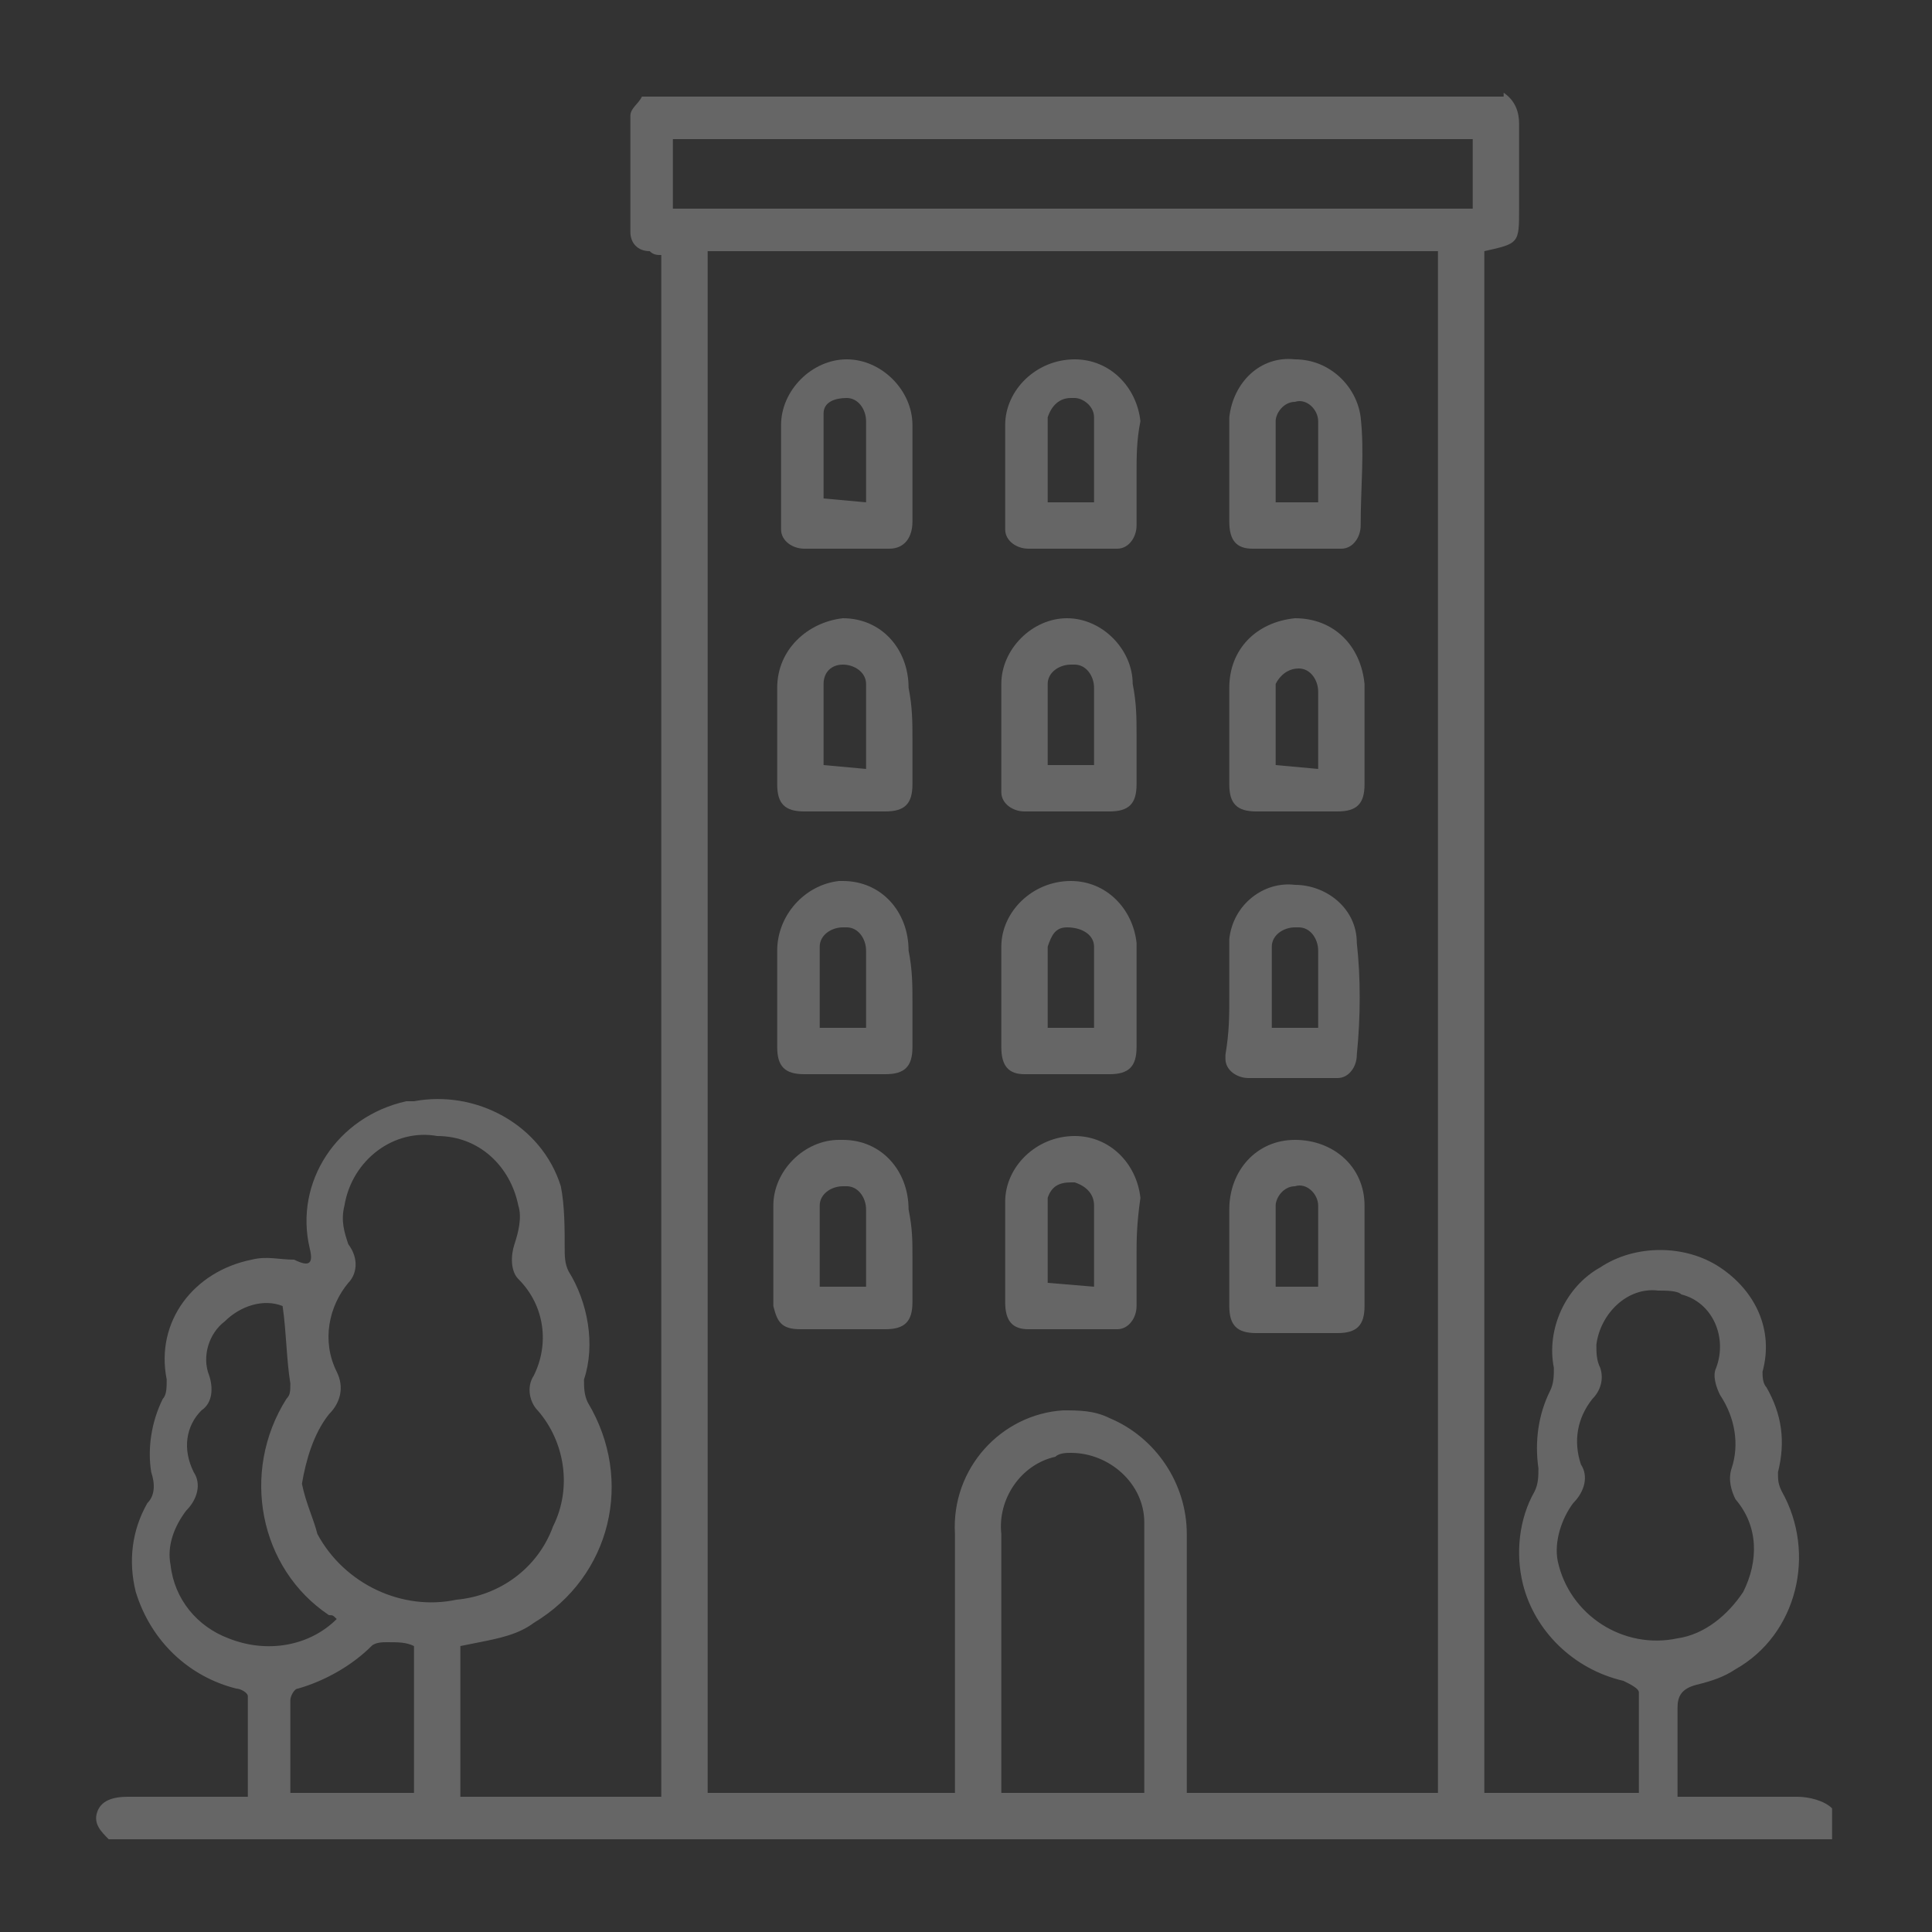 <?xml version="1.0" encoding="utf-8"?>
<!-- Generator: Adobe Illustrator 27.3.0, SVG Export Plug-In . SVG Version: 6.00 Build 0)  -->
<svg version="1.1" id="Laag_1" xmlns="http://www.w3.org/2000/svg" xmlns:xlink="http://www.w3.org/1999/xlink" x="0px" y="0px"
	 viewBox="0 0 50 50" style="enable-background:new 0 0 50 50;" xml:space="preserve">
<rect x="0" y="0" width="50" height="50" fill="#333333" stroke="none"/>
<style type="text/css">
	.st0{opacity:0.25;}
	.st1{fill:#FFFFFF;}
</style>
<g id="building" transform="translate(0.014)" class="st0">
	<path id="Path_132" class="st1" d="M38.9,2.4c0.3,0.2,0.4,0.5,0.4,0.8c0,0.7,0,1.5,0,2.2c0,0.9,0,0.9-0.9,1.1v39.9h4
		c0-0.9,0-1.8,0-2.6c0-0.1-0.2-0.2-0.4-0.3c-1.3-0.3-2.3-1.3-2.6-2.5c-0.2-0.8-0.1-1.7,0.3-2.4c0.1-0.2,0.1-0.4,0.1-0.6
		c-0.1-0.7,0-1.4,0.3-2c0.1-0.2,0.1-0.4,0.1-0.6c-0.2-1,0.3-2.1,1.2-2.6c0.9-0.6,2.2-0.6,3.1,0c0.9,0.6,1.4,1.6,1.1,2.7
		c0,0.1,0,0.3,0.1,0.4c0.4,0.7,0.5,1.4,0.3,2.2c0,0.2,0,0.3,0.1,0.5c0.9,1.6,0.4,3.7-1.2,4.6c-0.3,0.2-0.6,0.3-1,0.4
		c-0.4,0.1-0.5,0.3-0.5,0.6c0,0.8,0,1.5,0,2.3c1.1,0,2.1,0,3.1,0c0.3,0,0.7,0.1,0.9,0.3v0.8H2.8c-0.2-0.2-0.4-0.4-0.3-0.7
		s0.4-0.4,0.8-0.4c1,0,2.1,0,3.1,0c0-0.9,0-1.8,0-2.6c0-0.1-0.2-0.2-0.3-0.2c-1.2-0.3-2.2-1.2-2.6-2.5c-0.2-0.8-0.1-1.6,0.3-2.3
		c0.2-0.2,0.2-0.5,0.1-0.8c-0.1-0.6,0-1.3,0.3-1.9c0.1-0.1,0.1-0.3,0.1-0.5C4,34.2,5,32.9,6.5,32.6c0.4-0.1,0.7,0,1.1,0
		C8,32.8,8.1,32.7,8,32.3c-0.4-1.7,0.7-3.4,2.5-3.8c0.1,0,0.1,0,0.2,0c1.6-0.3,3.3,0.6,3.8,2.2c0.1,0.5,0.1,1.1,0.1,1.6
		c0,0.2,0,0.4,0.1,0.6c0.5,0.8,0.7,1.9,0.4,2.8c0,0.2,0,0.4,0.1,0.6c1.2,2,0.6,4.5-1.4,5.7c-0.4,0.3-0.9,0.4-1.4,0.5l-0.5,0.1v3.9
		c0.1,0,0.2,0,0.2,0h5V6.6c-0.1,0-0.2,0-0.3-0.1c-0.3,0-0.5-0.2-0.5-0.5c0,0,0,0,0,0c0-1,0-2,0-3c0-0.2,0.2-0.3,0.3-0.5H38.9
		L38.9,2.4z M24.7,46.4v-0.6c0-2,0-4.1,0-6.1c-0.1-1.7,1.2-3.1,2.8-3.2c0.4,0,0.8,0,1.2,0.2c1.2,0.5,2,1.7,2,3c0,2.1,0,4.1,0,6.2
		v0.5h6.5V6.5H18.3v39.9H24.7L24.7,46.4z M7.8,38.4c0.1,0.5,0.3,0.9,0.4,1.3c0.7,1.3,2.2,2,3.6,1.7c1.1-0.1,2.1-0.8,2.5-1.9
		c0.5-1,0.3-2.2-0.4-3c-0.2-0.2-0.3-0.6-0.1-0.9c0.4-0.8,0.3-1.8-0.4-2.5c-0.2-0.2-0.2-0.6-0.1-0.9c0.1-0.3,0.2-0.7,0.1-1
		c-0.2-1-1-1.8-2.1-1.8c-1.1-0.2-2.2,0.6-2.4,1.8c-0.1,0.4,0,0.7,0.1,1C9.3,32.6,9.2,33,9,33.2c-0.5,0.6-0.7,1.5-0.3,2.3
		c0.2,0.4,0.1,0.8-0.2,1.1C8.1,37.1,7.9,37.8,7.8,38.4L7.8,38.4z M38.1,3.6H17.4v1.8h20.7V3.6z M42.9,33.4c-0.8-0.1-1.5,0.6-1.6,1.4
		c0,0.2,0,0.4,0.1,0.6c0.1,0.3,0,0.6-0.2,0.8c-0.4,0.5-0.5,1.1-0.3,1.7c0.2,0.3,0.1,0.7-0.2,1c-0.3,0.4-0.5,1-0.4,1.5
		c0.3,1.4,1.7,2.3,3.1,2c0.7-0.1,1.3-0.6,1.7-1.2c0.4-0.8,0.4-1.7-0.2-2.4c-0.1-0.2-0.2-0.5-0.1-0.8c0.2-0.6,0.1-1.3-0.3-1.9
		c-0.1-0.2-0.2-0.5-0.1-0.7c0.3-0.8-0.1-1.7-0.9-1.9C43.4,33.4,43.1,33.4,42.9,33.4z M29.6,46.4c0-2.4,0-4.7,0-7
		c0-1-0.9-1.8-1.9-1.8c-0.1,0-0.3,0-0.4,0.1c-0.9,0.2-1.5,1.1-1.4,2c0,2.1,0,4.2,0,6.3c0,0.1,0,0.2,0,0.4L29.6,46.4L29.6,46.4z
		 M8.7,41.9c-0.1-0.1-0.1-0.1-0.2-0.1c-1.8-1.2-2.3-3.7-1.1-5.6c0.1-0.1,0.1-0.2,0.1-0.4c-0.1-0.6-0.1-1.3-0.2-2
		c-0.5-0.2-1.1,0-1.5,0.4c-0.4,0.3-0.6,0.9-0.4,1.4c0.1,0.3,0.1,0.7-0.2,0.9c-0.4,0.4-0.5,1-0.2,1.6c0.2,0.3,0.1,0.7-0.2,1
		c-0.3,0.4-0.5,0.9-0.4,1.4c0.1,0.9,0.7,1.6,1.5,1.9C6.9,42.8,8,42.6,8.7,41.9L8.7,41.9z M7.5,46.4h3.2v-3.8
		c-0.2-0.1-0.4-0.1-0.7-0.1c-0.1,0-0.3,0-0.4,0.1c-0.5,0.5-1.2,0.9-1.9,1.1c-0.1,0-0.2,0.2-0.2,0.3C7.5,44.7,7.5,45.6,7.5,46.4z"/>
	<path id="Path_133" class="st1" d="M23.6,12.2c0,0.4,0,0.9,0,1.3c0,0.4-0.2,0.7-0.6,0.7c-0.7,0-1.5,0-2.2,0c-0.3,0-0.6-0.2-0.6-0.5
		c0,0,0-0.1,0-0.1c0-0.9,0-1.7,0-2.6c0-0.9,0.8-1.7,1.7-1.7c0,0,0,0,0,0c0.9,0,1.7,0.8,1.7,1.7C23.6,11.4,23.6,11.8,23.6,12.2
		L23.6,12.2z M22.4,13c0-0.7,0-1.4,0-2.1c0-0.3-0.2-0.6-0.5-0.6c0,0,0,0,0,0c-0.3,0-0.6,0.1-0.6,0.4c0,0,0,0,0,0.1
		c0,0.7,0,1.4,0,2.1L22.4,13L22.4,13z"/>
	<path id="Path_134" class="st1" d="M35.3,32.6c0,0.4,0,0.8,0,1.2c0,0.5-0.2,0.7-0.7,0.7c-0.7,0-1.4,0-2.1,0c-0.5,0-0.7-0.2-0.7-0.7
		c0-0.8,0-1.6,0-2.5c0-1,0.7-1.8,1.7-1.8c1,0,1.8,0.7,1.8,1.7c0,0,0,0.1,0,0.1C35.3,31.7,35.3,32.2,35.3,32.6L35.3,32.6L35.3,32.6z
		 M34.1,33.3c0-0.7,0-1.4,0-2.1c0-0.3-0.3-0.6-0.6-0.5c-0.3,0-0.5,0.3-0.5,0.5c0,0.7,0,1.4,0,2.1L34.1,33.3L34.1,33.3z"/>
	<path id="Path_135" class="st1" d="M31.8,12.2c0-0.5,0-0.9,0-1.4c0.1-0.9,0.8-1.6,1.7-1.5c0.9,0,1.6,0.7,1.7,1.5
		c0.1,0.9,0,1.8,0,2.8c0,0.3-0.2,0.6-0.5,0.6c0,0-0.1,0-0.1,0c-0.7,0-1.5,0-2.2,0c-0.4,0-0.6-0.2-0.6-0.7
		C31.8,13.1,31.8,12.7,31.8,12.2L31.8,12.2L31.8,12.2z M34.1,13c0-0.7,0-1.4,0-2.1c0-0.3-0.3-0.6-0.6-0.5c-0.3,0-0.5,0.3-0.5,0.5
		c0,0.7,0,1.4,0,2.1L34.1,13L34.1,13z"/>
	<path id="Path_136" class="st1" d="M23.6,32.5c0,0.4,0,0.8,0,1.2c0,0.5-0.2,0.7-0.7,0.7c-0.7,0-1.4,0-2.2,0c-0.5,0-0.6-0.2-0.7-0.6
		c0-0.8,0-1.7,0-2.6c0-0.9,0.8-1.7,1.7-1.7c0,0,0,0,0.1,0c1,0,1.7,0.8,1.7,1.8C23.6,31.8,23.6,32.1,23.6,32.5L23.6,32.5z M21.2,33.3
		h1.2c0-0.7,0-1.3,0-2c0-0.3-0.2-0.6-0.5-0.6c0,0-0.1,0-0.1,0c-0.3,0-0.6,0.2-0.6,0.5c0,0,0,0.1,0,0.1C21.2,32,21.2,32.6,21.2,33.3
		L21.2,33.3z"/>
	<path id="Path_137" class="st1" d="M23.6,19.1c0,0.4,0,0.8,0,1.2c0,0.5-0.2,0.7-0.7,0.7c-0.7,0-1.4,0-2.1,0c-0.5,0-0.7-0.2-0.7-0.7
		c0-0.8,0-1.6,0-2.5c0-1,0.8-1.7,1.7-1.8c0,0,0,0,0,0c1,0,1.7,0.8,1.7,1.8c0,0,0,0,0,0C23.6,18.3,23.6,18.7,23.6,19.1L23.6,19.1z
		 M22.4,19.9c0-0.7,0-1.4,0-2.2c0-0.3-0.3-0.5-0.6-0.5c0,0,0,0,0,0c-0.3,0-0.5,0.2-0.5,0.5l0,0c0,0.7,0,1.4,0,2.1L22.4,19.9
		L22.4,19.9z"/>
	<path id="Path_138" class="st1" d="M29.4,19c0,0.4,0,0.9,0,1.3c0,0.5-0.2,0.7-0.7,0.7c-0.7,0-1.4,0-2.2,0c-0.3,0-0.6-0.2-0.6-0.5
		c0-0.1,0-0.1,0-0.2c0-0.9,0-1.7,0-2.6c0-0.9,0.8-1.7,1.7-1.7c0.9,0,1.7,0.8,1.7,1.7C29.4,18.2,29.4,18.6,29.4,19L29.4,19z
		 M27.1,19.8h1.2c0-0.7,0-1.3,0-2c0-0.3-0.2-0.6-0.5-0.6c0,0,0,0-0.1,0c-0.3,0-0.6,0.2-0.6,0.5c0,0,0,0,0,0.1
		C27.1,18.5,27.1,19.2,27.1,19.8L27.1,19.8z"/>
	<path id="Path_139" class="st1" d="M35.3,19.1c0,0.4,0,0.8,0,1.2c0,0.5-0.2,0.7-0.7,0.7c-0.7,0-1.4,0-2.1,0c-0.5,0-0.7-0.2-0.7-0.7
		c0-0.8,0-1.6,0-2.5c0-1,0.7-1.7,1.7-1.8c1,0,1.7,0.7,1.8,1.7c0,0,0,0.1,0,0.1C35.3,18.3,35.3,18.7,35.3,19.1L35.3,19.1z M34.1,19.9
		c0-0.7,0-1.4,0-2c0-0.3-0.2-0.6-0.5-0.6c0,0,0,0,0,0c-0.3,0-0.5,0.2-0.6,0.4c0,0,0,0,0,0c0,0.7,0,1.4,0,2.1L34.1,19.9L34.1,19.9z"
		/>
	<path id="Path_140" class="st1" d="M29.4,12.3c0,0.4,0,0.9,0,1.3c0,0.3-0.2,0.6-0.5,0.6c0,0-0.1,0-0.1,0c-0.7,0-1.5,0-2.2,0
		c-0.3,0-0.6-0.2-0.6-0.5c0,0,0-0.1,0-0.1c0-0.9,0-1.7,0-2.6c0-0.9,0.8-1.7,1.8-1.7c0.9,0,1.6,0.7,1.7,1.6
		C29.4,11.4,29.4,11.8,29.4,12.3L29.4,12.3L29.4,12.3z M27.1,13h1.2c0-0.7,0-1.4,0-2.2c0-0.3-0.3-0.5-0.5-0.5c0,0,0,0-0.1,0
		c-0.3,0-0.5,0.2-0.6,0.5c0,0,0,0,0,0.1C27.1,11.7,27.1,12.3,27.1,13L27.1,13z"/>
	<path id="Path_141" class="st1" d="M29.4,32.5c0,0.4,0,0.9,0,1.3c0,0.3-0.2,0.6-0.5,0.6c0,0-0.1,0-0.1,0c-0.7,0-1.5,0-2.2,0
		c-0.4,0-0.6-0.2-0.6-0.7c0-0.9,0-1.7,0-2.6c0-0.9,0.8-1.7,1.8-1.7c0.9,0,1.6,0.7,1.7,1.6C29.4,31.7,29.4,32.1,29.4,32.5L29.4,32.5
		L29.4,32.5z M28.3,33.3c0-0.7,0-1.4,0-2.1c0-0.3-0.2-0.5-0.5-0.6c0,0,0,0-0.1,0c-0.3,0-0.5,0.1-0.6,0.4c0,0,0,0.1,0,0.1
		c0,0.7,0,1.4,0,2.1L28.3,33.3z"/>
	<path id="Path_142" class="st1" d="M31.8,25.8c0-0.5,0-1,0-1.5c0.1-0.9,0.9-1.5,1.7-1.4c0.8,0,1.6,0.6,1.6,1.5
		c0.1,0.9,0.1,1.9,0,2.9c0,0.3-0.2,0.6-0.5,0.6c0,0-0.1,0-0.1,0c-0.7,0-1.5,0-2.2,0c-0.3,0-0.6-0.2-0.6-0.5c0,0,0-0.1,0-0.1
		C31.8,26.7,31.8,26.3,31.8,25.8L31.8,25.8L31.8,25.8z M34.1,26.6c0-0.7,0-1.3,0-2c0-0.3-0.2-0.6-0.5-0.6c0,0-0.1,0-0.1,0
		c-0.3,0-0.6,0.2-0.6,0.5c0,0,0,0,0,0.1c0,0.7,0,1.3,0,2L34.1,26.6z"/>
	<path id="Path_143" class="st1" d="M23.6,25.9c0,0.4,0,0.8,0,1.2c0,0.5-0.2,0.7-0.7,0.7c-0.7,0-1.4,0-2.1,0c-0.5,0-0.7-0.2-0.7-0.7
		c0-0.8,0-1.6,0-2.5c0-0.9,0.7-1.7,1.6-1.8c0,0,0.1,0,0.1,0c1,0,1.7,0.8,1.7,1.8c0,0,0,0,0,0C23.6,25.1,23.6,25.5,23.6,25.9
		L23.6,25.9z M22.4,26.6c0-0.7,0-1.3,0-2c0-0.3-0.2-0.6-0.5-0.6c0,0-0.1,0-0.1,0c-0.3,0-0.6,0.2-0.6,0.5c0,0,0,0,0,0.1
		c0,0.7,0,1.3,0,2L22.4,26.6L22.4,26.6z"/>
	<path id="Path_144" class="st1" d="M29.4,25.8c0,0.4,0,0.9,0,1.3c0,0.5-0.2,0.7-0.7,0.7c-0.7,0-1.4,0-2.2,0c-0.4,0-0.6-0.2-0.6-0.7
		c0-0.9,0-1.7,0-2.6c0-0.9,0.8-1.7,1.8-1.7c0.9,0,1.6,0.7,1.7,1.6C29.4,24.9,29.4,25.4,29.4,25.8L29.4,25.8L29.4,25.8z M28.3,26.6
		c0-0.7,0-1.4,0-2.1c0-0.3-0.3-0.5-0.7-0.5c-0.3,0-0.4,0.2-0.5,0.5c0,0.7,0,1.4,0,2.1H28.3L28.3,26.6z"/>
</g>
</svg>
